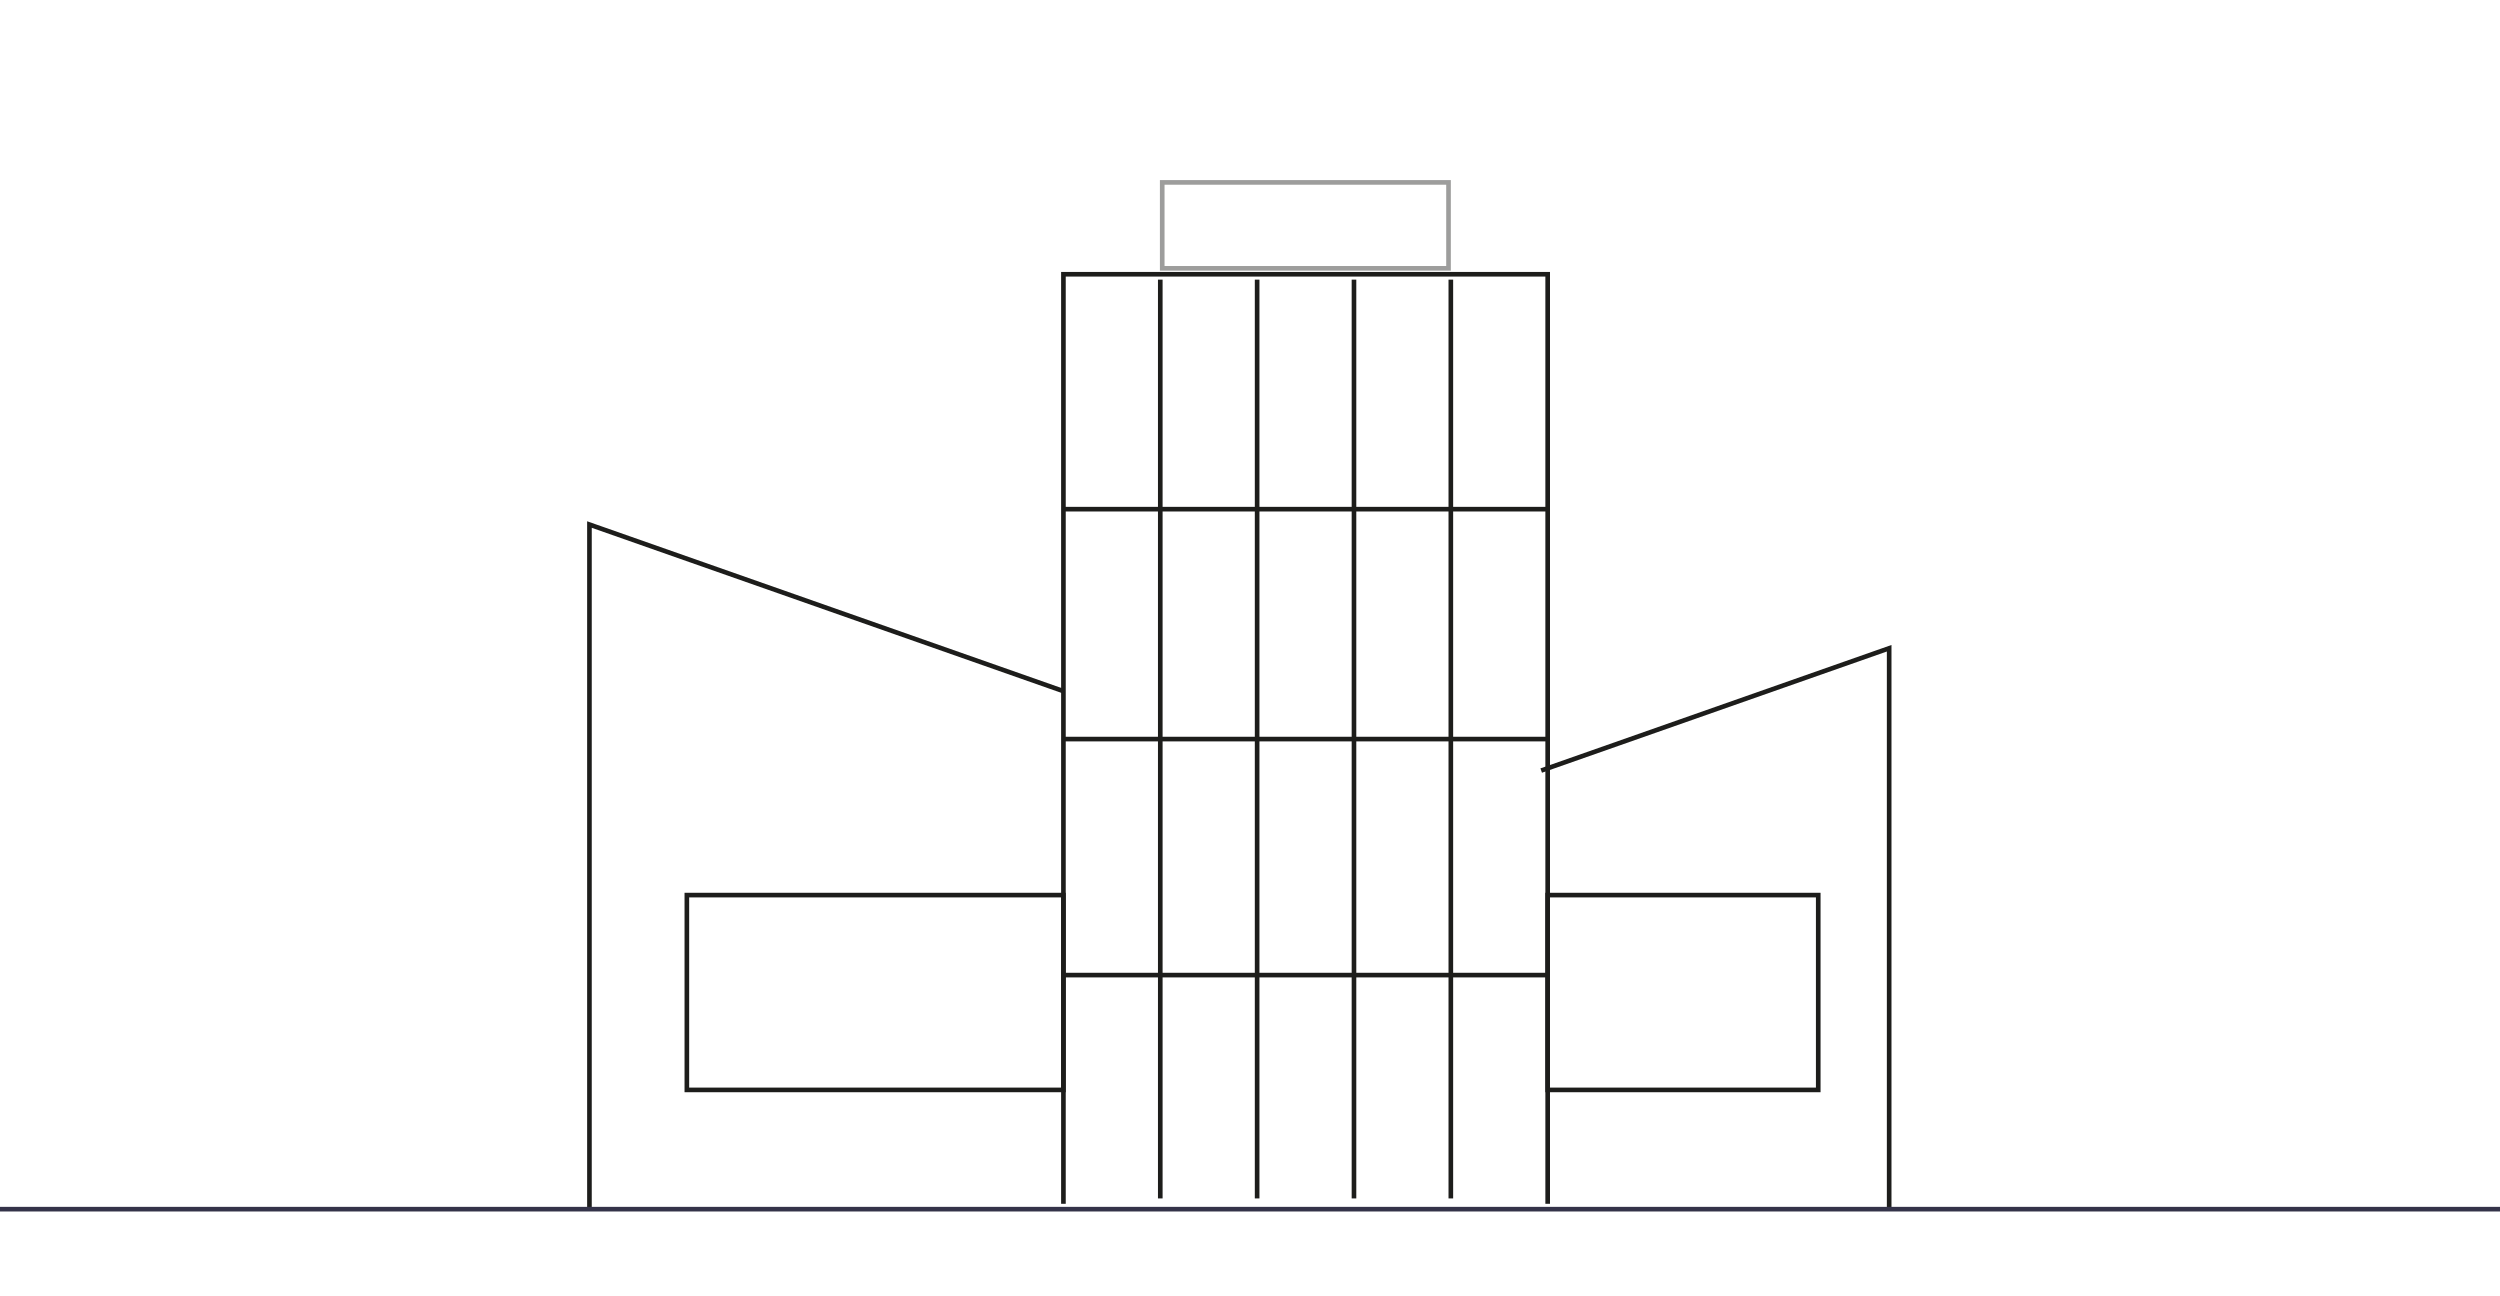 <?xml version="1.0" encoding="UTF-8"?><svg id="a" xmlns="http://www.w3.org/2000/svg" viewBox="0 0 270 140"><defs><style>.b{stroke:#1d1d1b;}.b,.c,.d{fill:none;stroke-miterlimit:10;stroke-width:.5px;}.c{stroke:#9d9d9c;}.d{stroke:#343349;}</style></defs><polyline class="b" points="166.45 83.22 204.03 70.01 204.03 130.59"/><polyline class="b" points="114.78 74.62 63.66 56.65 63.66 130.59"/><polyline class="b" points="114.85 130.01 114.85 29.62 167.15 29.62 167.15 130.01"/><rect class="b" x="74.18" y="96.67" width="40.67" height="21.04"/><rect class="b" x="167.15" y="96.67" width="29.22" height="21.04"/><line class="b" x1="135.77" y1="30.2" x2="135.77" y2="129.43"/><line class="b" x1="146.23" y1="30.2" x2="146.23" y2="129.43"/><line class="b" x1="156.69" y1="30.2" x2="156.69" y2="129.43"/><line class="b" x1="125.31" y1="30.2" x2="125.31" y2="129.43"/><line class="b" x1="167.15" y1="79.82" x2="114.85" y2="79.82"/><line class="b" x1="167.15" y1="54.99" x2="114.85" y2="54.99"/><line class="b" x1="167.15" y1="105.31" x2="114.85" y2="105.31"/><rect class="c" x="125.52" y="19.7" width="30.92" height="9.28"/><line class="d" x1="292" y1="130.59" x2="-4" y2="130.59"/></svg>